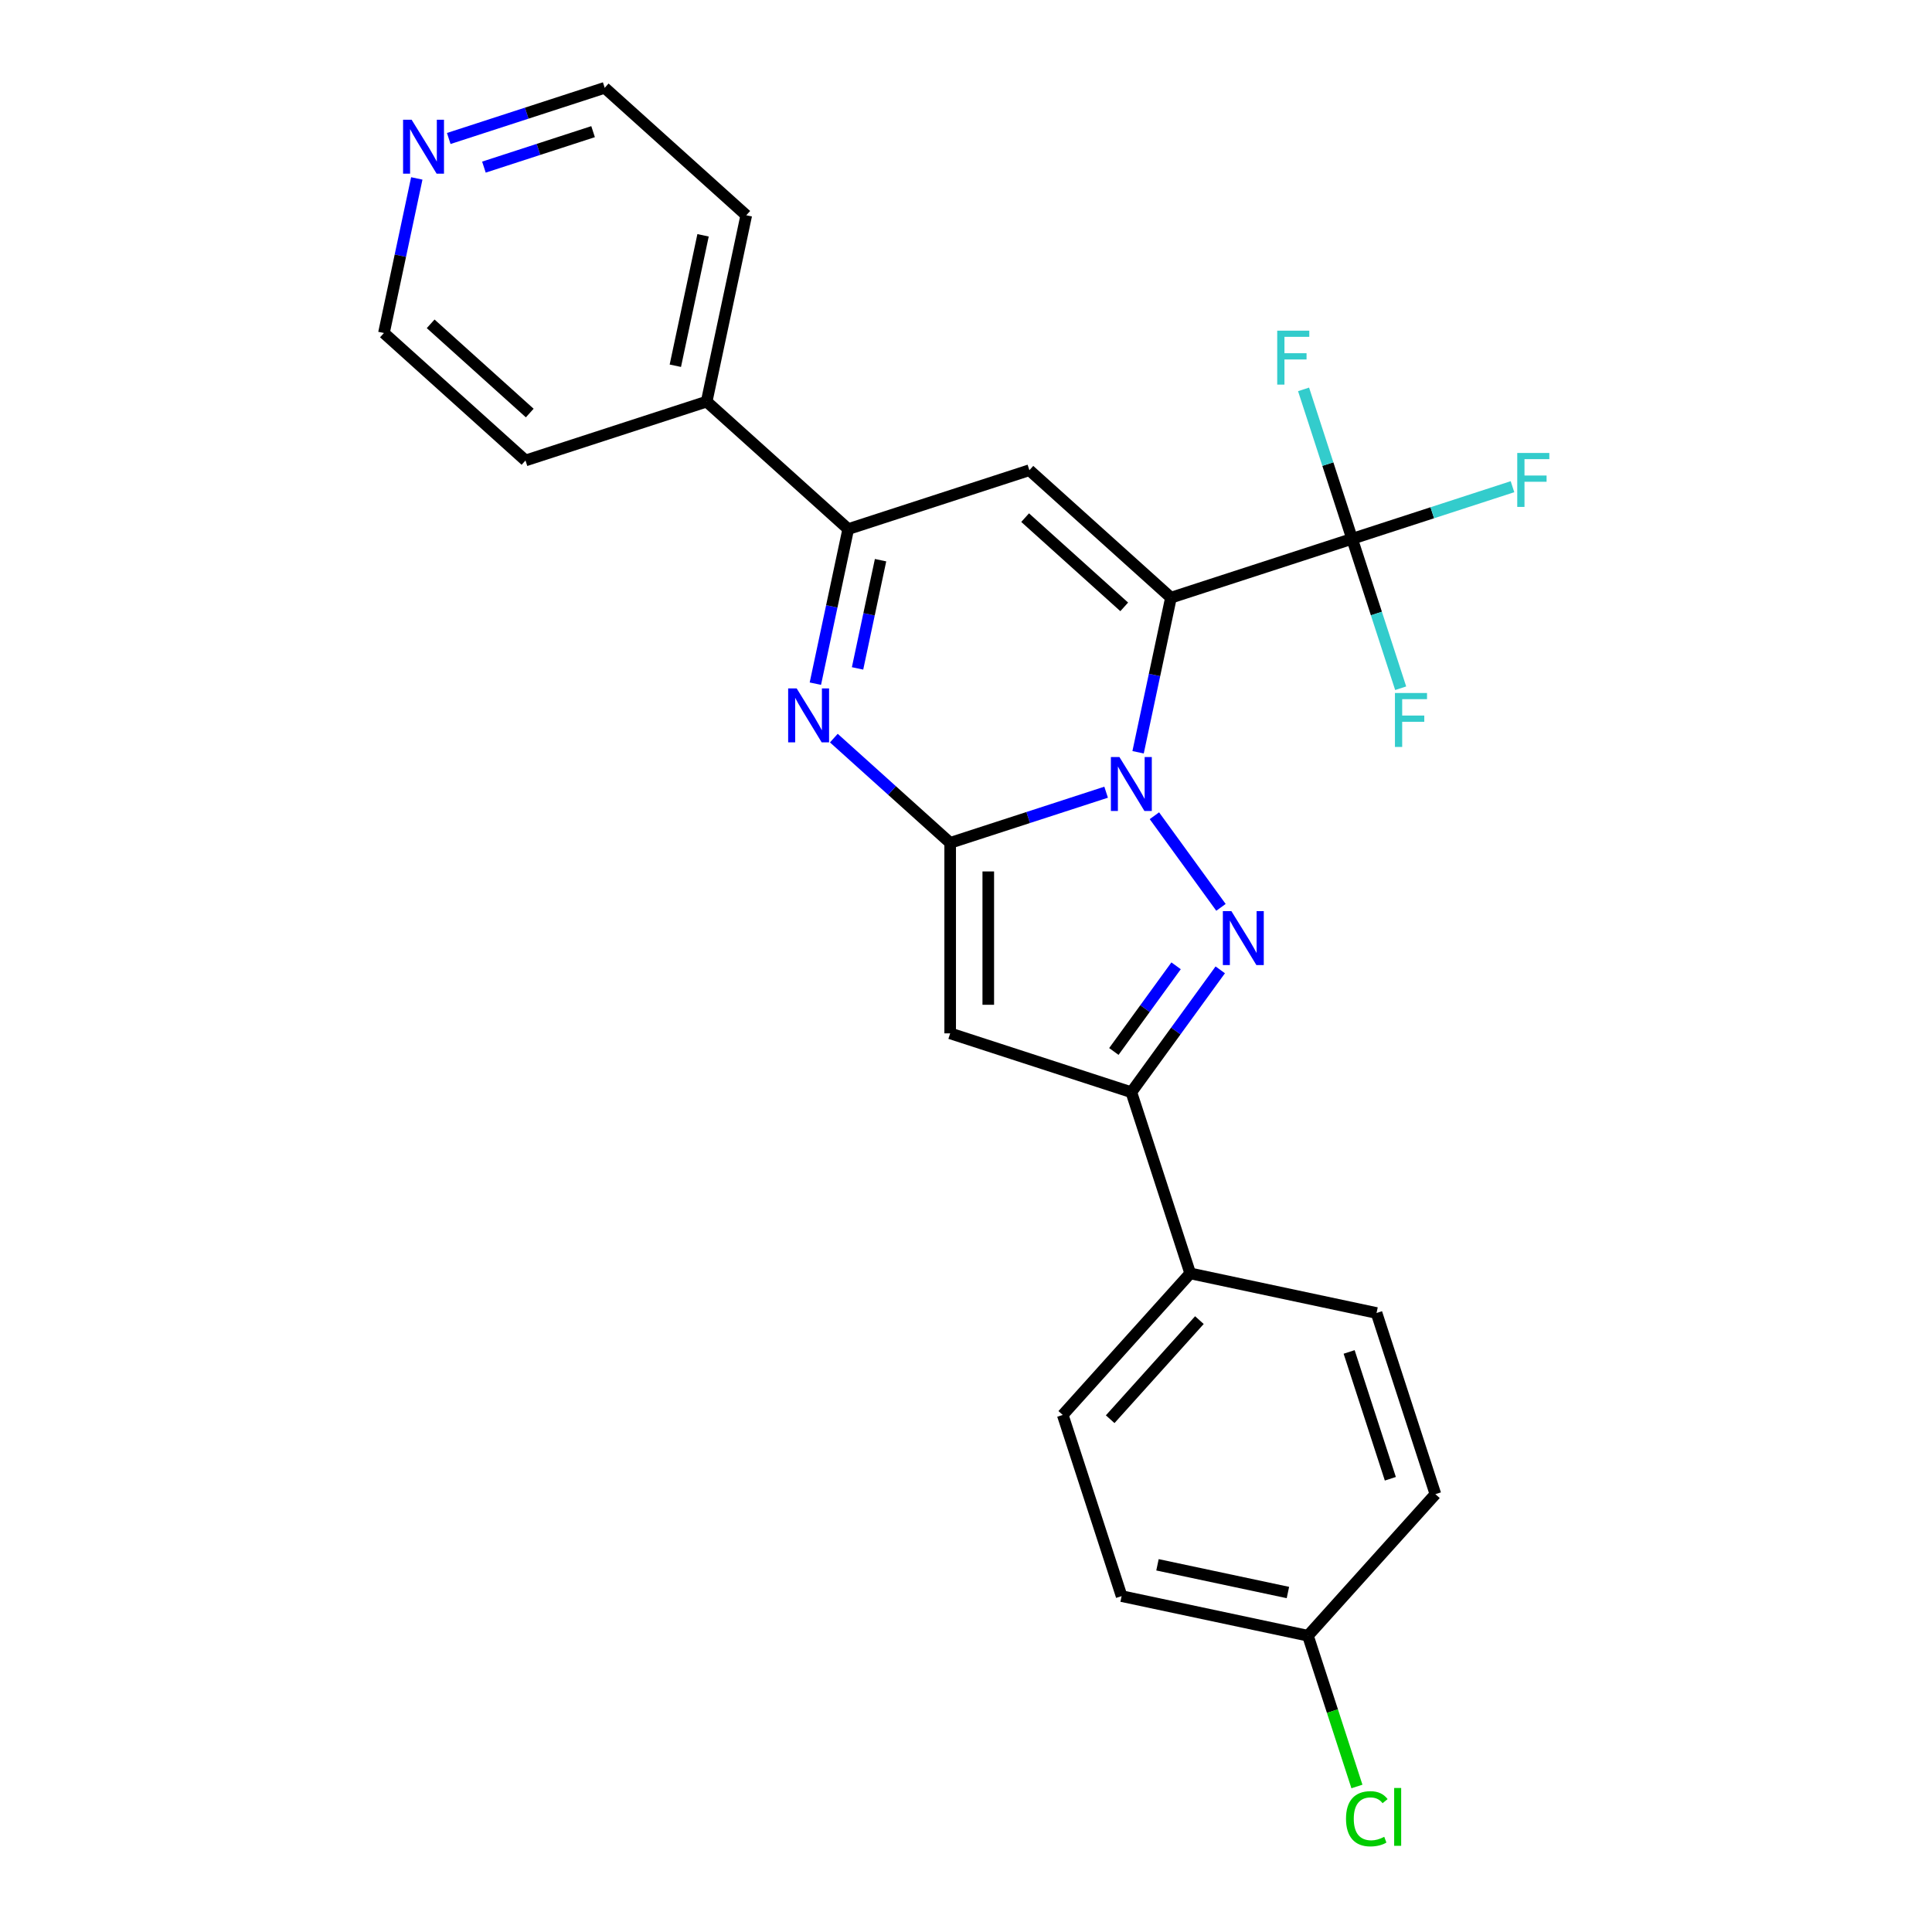 <?xml version='1.0' encoding='iso-8859-1'?>
<svg version='1.1' baseProfile='full'
              xmlns='http://www.w3.org/2000/svg'
                      xmlns:rdkit='http://www.rdkit.org/xml'
                      xmlns:xlink='http://www.w3.org/1999/xlink'
                  xml:space='preserve'
width='1000px' height='1000px' viewBox='0 0 1000 1000'>
<!-- END OF HEADER -->
<rect style='opacity:1.0;fill:#FFFFFF;stroke:none' width='1000' height='1000' x='0' y='0'> </rect>
<path class='bond-0' d='M 589.074,389.371 L 597.578,349.363' style='fill:none;fill-rule:evenodd;stroke:#0000FF;stroke-width:6px;stroke-linecap:butt;stroke-linejoin:miter;stroke-opacity:1' />
<path class='bond-0' d='M 597.578,349.363 L 606.083,309.354' style='fill:none;fill-rule:evenodd;stroke:#000000;stroke-width:6px;stroke-linecap:butt;stroke-linejoin:miter;stroke-opacity:1' />
<path class='bond-1' d='M 572.528,410.039 L 532.17,423.153' style='fill:none;fill-rule:evenodd;stroke:#0000FF;stroke-width:6px;stroke-linecap:butt;stroke-linejoin:miter;stroke-opacity:1' />
<path class='bond-1' d='M 532.17,423.153 L 491.811,436.266' style='fill:none;fill-rule:evenodd;stroke:#000000;stroke-width:6px;stroke-linecap:butt;stroke-linejoin:miter;stroke-opacity:1' />
<path class='bond-2' d='M 597.517,422.224 L 631.972,469.646' style='fill:none;fill-rule:evenodd;stroke:#0000FF;stroke-width:6px;stroke-linecap:butt;stroke-linejoin:miter;stroke-opacity:1' />
<path class='bond-4' d='M 606.083,309.354 L 532.81,243.379' style='fill:none;fill-rule:evenodd;stroke:#000000;stroke-width:6px;stroke-linecap:butt;stroke-linejoin:miter;stroke-opacity:1' />
<path class='bond-4' d='M 581.897,314.113 L 530.606,267.93' style='fill:none;fill-rule:evenodd;stroke:#000000;stroke-width:6px;stroke-linecap:butt;stroke-linejoin:miter;stroke-opacity:1' />
<path class='bond-7' d='M 606.083,309.354 L 699.855,278.886' style='fill:none;fill-rule:evenodd;stroke:#000000;stroke-width:6px;stroke-linecap:butt;stroke-linejoin:miter;stroke-opacity:1' />
<path class='bond-3' d='M 491.811,436.266 L 461.701,409.156' style='fill:none;fill-rule:evenodd;stroke:#000000;stroke-width:6px;stroke-linecap:butt;stroke-linejoin:miter;stroke-opacity:1' />
<path class='bond-3' d='M 461.701,409.156 L 431.592,382.045' style='fill:none;fill-rule:evenodd;stroke:#0000FF;stroke-width:6px;stroke-linecap:butt;stroke-linejoin:miter;stroke-opacity:1' />
<path class='bond-5' d='M 491.811,436.266 L 491.811,534.864' style='fill:none;fill-rule:evenodd;stroke:#000000;stroke-width:6px;stroke-linecap:butt;stroke-linejoin:miter;stroke-opacity:1' />
<path class='bond-5' d='M 511.53,451.056 L 511.53,520.074' style='fill:none;fill-rule:evenodd;stroke:#000000;stroke-width:6px;stroke-linecap:butt;stroke-linejoin:miter;stroke-opacity:1' />
<path class='bond-6' d='M 631.603,501.992 L 608.593,533.662' style='fill:none;fill-rule:evenodd;stroke:#0000FF;stroke-width:6px;stroke-linecap:butt;stroke-linejoin:miter;stroke-opacity:1' />
<path class='bond-6' d='M 608.593,533.662 L 585.583,565.333' style='fill:none;fill-rule:evenodd;stroke:#000000;stroke-width:6px;stroke-linecap:butt;stroke-linejoin:miter;stroke-opacity:1' />
<path class='bond-6' d='M 608.746,499.902 L 592.639,522.071' style='fill:none;fill-rule:evenodd;stroke:#0000FF;stroke-width:6px;stroke-linecap:butt;stroke-linejoin:miter;stroke-opacity:1' />
<path class='bond-6' d='M 592.639,522.071 L 576.532,544.24' style='fill:none;fill-rule:evenodd;stroke:#000000;stroke-width:6px;stroke-linecap:butt;stroke-linejoin:miter;stroke-opacity:1' />
<path class='bond-8' d='M 422.03,353.865 L 430.534,313.856' style='fill:none;fill-rule:evenodd;stroke:#0000FF;stroke-width:6px;stroke-linecap:butt;stroke-linejoin:miter;stroke-opacity:1' />
<path class='bond-8' d='M 430.534,313.856 L 439.038,273.848' style='fill:none;fill-rule:evenodd;stroke:#000000;stroke-width:6px;stroke-linecap:butt;stroke-linejoin:miter;stroke-opacity:1' />
<path class='bond-8' d='M 443.869,345.962 L 449.822,317.956' style='fill:none;fill-rule:evenodd;stroke:#0000FF;stroke-width:6px;stroke-linecap:butt;stroke-linejoin:miter;stroke-opacity:1' />
<path class='bond-8' d='M 449.822,317.956 L 455.775,289.95' style='fill:none;fill-rule:evenodd;stroke:#000000;stroke-width:6px;stroke-linecap:butt;stroke-linejoin:miter;stroke-opacity:1' />
<path class='bond-26' d='M 532.81,243.379 L 439.038,273.848' style='fill:none;fill-rule:evenodd;stroke:#000000;stroke-width:6px;stroke-linecap:butt;stroke-linejoin:miter;stroke-opacity:1' />
<path class='bond-25' d='M 491.811,534.864 L 585.583,565.333' style='fill:none;fill-rule:evenodd;stroke:#000000;stroke-width:6px;stroke-linecap:butt;stroke-linejoin:miter;stroke-opacity:1' />
<path class='bond-9' d='M 585.583,565.333 L 616.051,659.105' style='fill:none;fill-rule:evenodd;stroke:#000000;stroke-width:6px;stroke-linecap:butt;stroke-linejoin:miter;stroke-opacity:1' />
<path class='bond-12' d='M 699.855,278.886 L 741.357,265.401' style='fill:none;fill-rule:evenodd;stroke:#000000;stroke-width:6px;stroke-linecap:butt;stroke-linejoin:miter;stroke-opacity:1' />
<path class='bond-12' d='M 741.357,265.401 L 782.86,251.916' style='fill:none;fill-rule:evenodd;stroke:#33CCCC;stroke-width:6px;stroke-linecap:butt;stroke-linejoin:miter;stroke-opacity:1' />
<path class='bond-13' d='M 699.855,278.886 L 687.289,240.213' style='fill:none;fill-rule:evenodd;stroke:#000000;stroke-width:6px;stroke-linecap:butt;stroke-linejoin:miter;stroke-opacity:1' />
<path class='bond-13' d='M 687.289,240.213 L 674.724,201.54' style='fill:none;fill-rule:evenodd;stroke:#33CCCC;stroke-width:6px;stroke-linecap:butt;stroke-linejoin:miter;stroke-opacity:1' />
<path class='bond-14' d='M 699.855,278.886 L 712.42,317.559' style='fill:none;fill-rule:evenodd;stroke:#000000;stroke-width:6px;stroke-linecap:butt;stroke-linejoin:miter;stroke-opacity:1' />
<path class='bond-14' d='M 712.42,317.559 L 724.986,356.232' style='fill:none;fill-rule:evenodd;stroke:#33CCCC;stroke-width:6px;stroke-linecap:butt;stroke-linejoin:miter;stroke-opacity:1' />
<path class='bond-10' d='M 439.038,273.848 L 365.765,207.873' style='fill:none;fill-rule:evenodd;stroke:#000000;stroke-width:6px;stroke-linecap:butt;stroke-linejoin:miter;stroke-opacity:1' />
<path class='bond-15' d='M 616.051,659.105 L 550.076,732.377' style='fill:none;fill-rule:evenodd;stroke:#000000;stroke-width:6px;stroke-linecap:butt;stroke-linejoin:miter;stroke-opacity:1' />
<path class='bond-15' d='M 620.81,683.291 L 574.627,734.581' style='fill:none;fill-rule:evenodd;stroke:#000000;stroke-width:6px;stroke-linecap:butt;stroke-linejoin:miter;stroke-opacity:1' />
<path class='bond-16' d='M 616.051,659.105 L 712.495,679.604' style='fill:none;fill-rule:evenodd;stroke:#000000;stroke-width:6px;stroke-linecap:butt;stroke-linejoin:miter;stroke-opacity:1' />
<path class='bond-23' d='M 365.765,207.873 L 271.993,238.341' style='fill:none;fill-rule:evenodd;stroke:#000000;stroke-width:6px;stroke-linecap:butt;stroke-linejoin:miter;stroke-opacity:1' />
<path class='bond-24' d='M 365.765,207.873 L 386.265,111.429' style='fill:none;fill-rule:evenodd;stroke:#000000;stroke-width:6px;stroke-linecap:butt;stroke-linejoin:miter;stroke-opacity:1' />
<path class='bond-24' d='M 349.551,189.306 L 363.901,121.796' style='fill:none;fill-rule:evenodd;stroke:#000000;stroke-width:6px;stroke-linecap:butt;stroke-linejoin:miter;stroke-opacity:1' />
<path class='bond-11' d='M 232.274,71.681 L 272.633,58.568' style='fill:none;fill-rule:evenodd;stroke:#0000FF;stroke-width:6px;stroke-linecap:butt;stroke-linejoin:miter;stroke-opacity:1' />
<path class='bond-11' d='M 272.633,58.568 L 312.992,45.455' style='fill:none;fill-rule:evenodd;stroke:#000000;stroke-width:6px;stroke-linecap:butt;stroke-linejoin:miter;stroke-opacity:1' />
<path class='bond-11' d='M 250.476,86.502 L 278.727,77.322' style='fill:none;fill-rule:evenodd;stroke:#0000FF;stroke-width:6px;stroke-linecap:butt;stroke-linejoin:miter;stroke-opacity:1' />
<path class='bond-11' d='M 278.727,77.322 L 306.978,68.143' style='fill:none;fill-rule:evenodd;stroke:#000000;stroke-width:6px;stroke-linecap:butt;stroke-linejoin:miter;stroke-opacity:1' />
<path class='bond-28' d='M 215.728,92.349 L 207.224,132.358' style='fill:none;fill-rule:evenodd;stroke:#0000FF;stroke-width:6px;stroke-linecap:butt;stroke-linejoin:miter;stroke-opacity:1' />
<path class='bond-28' d='M 207.224,132.358 L 198.72,172.366' style='fill:none;fill-rule:evenodd;stroke:#000000;stroke-width:6px;stroke-linecap:butt;stroke-linejoin:miter;stroke-opacity:1' />
<path class='bond-18' d='M 550.076,732.377 L 580.545,826.15' style='fill:none;fill-rule:evenodd;stroke:#000000;stroke-width:6px;stroke-linecap:butt;stroke-linejoin:miter;stroke-opacity:1' />
<path class='bond-19' d='M 712.495,679.604 L 742.963,773.377' style='fill:none;fill-rule:evenodd;stroke:#000000;stroke-width:6px;stroke-linecap:butt;stroke-linejoin:miter;stroke-opacity:1' />
<path class='bond-19' d='M 698.31,699.764 L 719.638,765.405' style='fill:none;fill-rule:evenodd;stroke:#000000;stroke-width:6px;stroke-linecap:butt;stroke-linejoin:miter;stroke-opacity:1' />
<path class='bond-17' d='M 676.988,846.649 L 742.963,773.377' style='fill:none;fill-rule:evenodd;stroke:#000000;stroke-width:6px;stroke-linecap:butt;stroke-linejoin:miter;stroke-opacity:1' />
<path class='bond-20' d='M 676.988,846.649 L 689.666,885.667' style='fill:none;fill-rule:evenodd;stroke:#000000;stroke-width:6px;stroke-linecap:butt;stroke-linejoin:miter;stroke-opacity:1' />
<path class='bond-20' d='M 689.666,885.667 L 702.344,924.685' style='fill:none;fill-rule:evenodd;stroke:#00CC00;stroke-width:6px;stroke-linecap:butt;stroke-linejoin:miter;stroke-opacity:1' />
<path class='bond-27' d='M 676.988,846.649 L 580.545,826.15' style='fill:none;fill-rule:evenodd;stroke:#000000;stroke-width:6px;stroke-linecap:butt;stroke-linejoin:miter;stroke-opacity:1' />
<path class='bond-27' d='M 666.622,824.286 L 599.111,809.936' style='fill:none;fill-rule:evenodd;stroke:#000000;stroke-width:6px;stroke-linecap:butt;stroke-linejoin:miter;stroke-opacity:1' />
<path class='bond-21' d='M 312.992,45.455 L 386.265,111.429' style='fill:none;fill-rule:evenodd;stroke:#000000;stroke-width:6px;stroke-linecap:butt;stroke-linejoin:miter;stroke-opacity:1' />
<path class='bond-22' d='M 198.72,172.366 L 271.993,238.341' style='fill:none;fill-rule:evenodd;stroke:#000000;stroke-width:6px;stroke-linecap:butt;stroke-linejoin:miter;stroke-opacity:1' />
<path class='bond-22' d='M 222.906,167.608 L 274.197,213.791' style='fill:none;fill-rule:evenodd;stroke:#000000;stroke-width:6px;stroke-linecap:butt;stroke-linejoin:miter;stroke-opacity:1' />
<path  class='atom-0' d='M 579.411 391.836
L 588.56 406.626
Q 589.468 408.085, 590.927 410.728
Q 592.386 413.37, 592.465 413.528
L 592.465 391.836
L 596.172 391.836
L 596.172 419.759
L 592.347 419.759
L 582.526 403.589
Q 581.383 401.696, 580.16 399.527
Q 578.977 397.358, 578.622 396.687
L 578.622 419.759
L 574.993 419.759
L 574.993 391.836
L 579.411 391.836
' fill='#0000FF'/>
<path  class='atom-3' d='M 637.365 471.604
L 646.515 486.393
Q 647.422 487.853, 648.881 490.495
Q 650.341 493.137, 650.419 493.295
L 650.419 471.604
L 654.127 471.604
L 654.127 499.527
L 650.301 499.527
L 640.481 483.356
Q 639.337 481.463, 638.114 479.294
Q 636.931 477.125, 636.576 476.455
L 636.576 499.527
L 632.948 499.527
L 632.948 471.604
L 637.365 471.604
' fill='#0000FF'/>
<path  class='atom-4' d='M 412.366 356.33
L 421.516 371.119
Q 422.423 372.579, 423.882 375.221
Q 425.341 377.863, 425.42 378.021
L 425.42 356.33
L 429.127 356.33
L 429.127 384.253
L 425.302 384.253
L 415.481 368.083
Q 414.338 366.189, 413.115 364.02
Q 411.932 361.851, 411.577 361.181
L 411.577 384.253
L 407.949 384.253
L 407.949 356.33
L 412.366 356.33
' fill='#0000FF'/>
<path  class='atom-12' d='M 213.048 61.962
L 222.198 76.751
Q 223.105 78.21, 224.564 80.853
Q 226.023 83.495, 226.102 83.653
L 226.102 61.962
L 229.809 61.962
L 229.809 89.885
L 225.984 89.885
L 216.163 73.714
Q 215.02 71.821, 213.797 69.652
Q 212.614 67.483, 212.259 66.812
L 212.259 89.885
L 208.631 89.885
L 208.631 61.962
L 213.048 61.962
' fill='#0000FF'/>
<path  class='atom-13' d='M 785.325 234.456
L 801.929 234.456
L 801.929 237.65
L 789.072 237.65
L 789.072 246.13
L 800.509 246.13
L 800.509 249.364
L 789.072 249.364
L 789.072 262.379
L 785.325 262.379
L 785.325 234.456
' fill='#33CCCC'/>
<path  class='atom-14' d='M 661.084 171.152
L 677.688 171.152
L 677.688 174.347
L 664.831 174.347
L 664.831 182.826
L 676.268 182.826
L 676.268 186.06
L 664.831 186.06
L 664.831 199.075
L 661.084 199.075
L 661.084 171.152
' fill='#33CCCC'/>
<path  class='atom-15' d='M 722.021 358.697
L 738.625 358.697
L 738.625 361.891
L 725.768 361.891
L 725.768 370.371
L 737.205 370.371
L 737.205 373.605
L 725.768 373.605
L 725.768 386.62
L 722.021 386.62
L 722.021 358.697
' fill='#33CCCC'/>
<path  class='atom-21' d='M 696.69 941.388
Q 696.69 934.447, 699.924 930.818
Q 703.197 927.15, 709.389 927.15
Q 715.147 927.15, 718.224 931.212
L 715.621 933.342
Q 713.373 930.384, 709.389 930.384
Q 705.169 930.384, 702.921 933.224
Q 700.713 936.024, 700.713 941.388
Q 700.713 946.909, 703 949.749
Q 705.327 952.589, 709.823 952.589
Q 712.899 952.589, 716.488 950.735
L 717.593 953.693
Q 716.133 954.639, 713.925 955.192
Q 711.716 955.744, 709.271 955.744
Q 703.197 955.744, 699.924 952.036
Q 696.69 948.329, 696.69 941.388
' fill='#00CC00'/>
<path  class='atom-21' d='M 721.615 925.454
L 725.244 925.454
L 725.244 955.389
L 721.615 955.389
L 721.615 925.454
' fill='#00CC00'/>
</svg>
